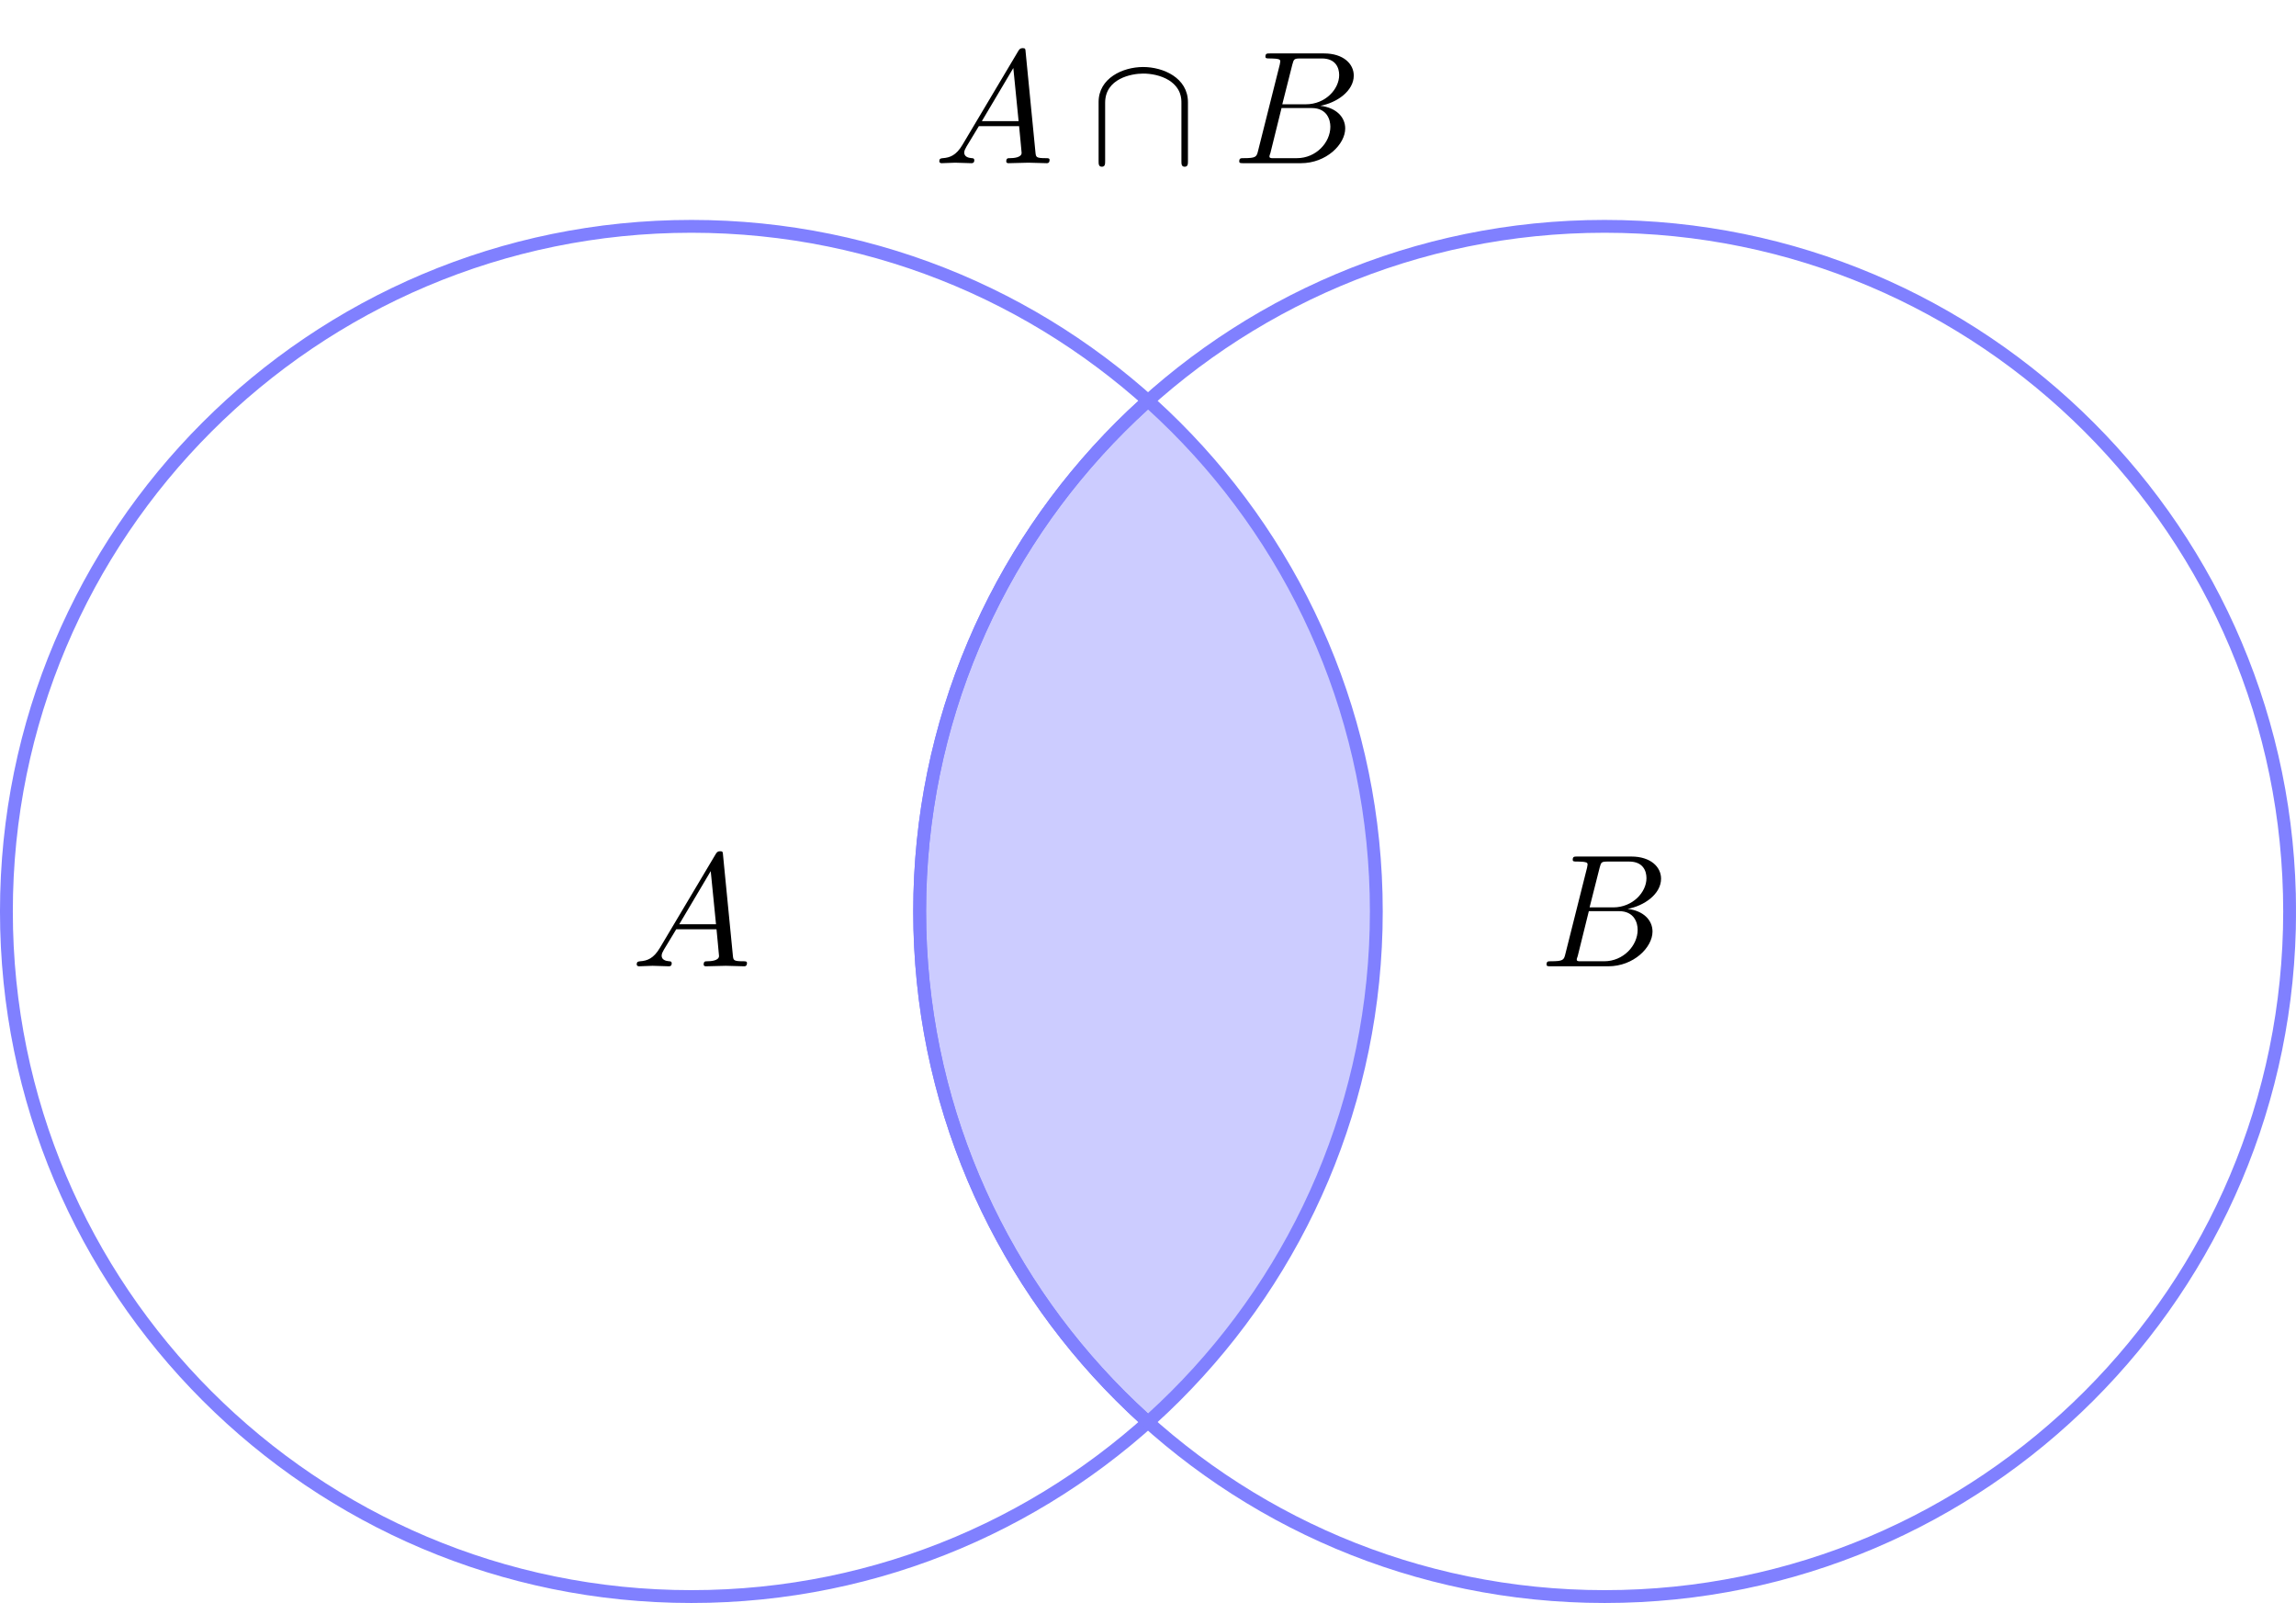 <?xml version="1.0" encoding="UTF-8"?>
<svg xmlns="http://www.w3.org/2000/svg" xmlns:xlink="http://www.w3.org/1999/xlink" width="142.529pt" height="99.484pt" viewBox="0 0 142.529 99.484" version="1.1">
<defs>
<g>
<symbol overflow="visible" id="glyph0-0">
<path style="stroke:none;" d=""/>
</symbol>
<symbol overflow="visible" id="glyph0-1">
<path style="stroke:none;" d="M 1.781 -1.141 C 1.391 -0.484 1 -0.344 0.562 -0.312 C 0.438 -0.297 0.344 -0.297 0.344 -0.109 C 0.344 -0.047 0.406 0 0.484 0 C 0.75 0 1.062 -0.031 1.328 -0.031 C 1.672 -0.031 2.016 0 2.328 0 C 2.391 0 2.516 0 2.516 -0.188 C 2.516 -0.297 2.438 -0.312 2.359 -0.312 C 2.141 -0.328 1.891 -0.406 1.891 -0.656 C 1.891 -0.781 1.953 -0.891 2.031 -1.031 L 2.797 -2.297 L 5.297 -2.297 C 5.312 -2.094 5.453 -0.734 5.453 -0.641 C 5.453 -0.344 4.938 -0.312 4.734 -0.312 C 4.594 -0.312 4.5 -0.312 4.5 -0.109 C 4.5 0 4.609 0 4.641 0 C 5.047 0 5.469 -0.031 5.875 -0.031 C 6.125 -0.031 6.766 0 7.016 0 C 7.062 0 7.188 0 7.188 -0.203 C 7.188 -0.312 7.094 -0.312 6.953 -0.312 C 6.344 -0.312 6.344 -0.375 6.312 -0.672 L 5.703 -6.891 C 5.688 -7.094 5.688 -7.141 5.516 -7.141 C 5.359 -7.141 5.312 -7.062 5.25 -6.969 Z M 2.984 -2.609 L 4.938 -5.906 L 5.266 -2.609 Z M 2.984 -2.609 "/>
</symbol>
<symbol overflow="visible" id="glyph0-2">
<path style="stroke:none;" d="M 1.594 -0.781 C 1.5 -0.391 1.469 -0.312 0.688 -0.312 C 0.516 -0.312 0.422 -0.312 0.422 -0.109 C 0.422 0 0.516 0 0.688 0 L 4.25 0 C 5.828 0 7 -1.172 7 -2.156 C 7 -2.875 6.422 -3.453 5.453 -3.562 C 6.484 -3.75 7.531 -4.484 7.531 -5.438 C 7.531 -6.172 6.875 -6.812 5.688 -6.812 L 2.328 -6.812 C 2.141 -6.812 2.047 -6.812 2.047 -6.609 C 2.047 -6.5 2.141 -6.5 2.328 -6.5 C 2.344 -6.5 2.531 -6.5 2.703 -6.484 C 2.875 -6.453 2.969 -6.453 2.969 -6.312 C 2.969 -6.281 2.953 -6.25 2.938 -6.125 Z M 3.094 -3.656 L 3.719 -6.125 C 3.812 -6.469 3.828 -6.5 4.25 -6.5 L 5.547 -6.5 C 6.422 -6.5 6.625 -5.906 6.625 -5.469 C 6.625 -4.594 5.766 -3.656 4.562 -3.656 Z M 2.656 -0.312 C 2.516 -0.312 2.5 -0.312 2.438 -0.312 C 2.328 -0.328 2.297 -0.344 2.297 -0.422 C 2.297 -0.453 2.297 -0.469 2.359 -0.641 L 3.047 -3.422 L 4.922 -3.422 C 5.875 -3.422 6.078 -2.688 6.078 -2.266 C 6.078 -1.281 5.188 -0.312 4 -0.312 Z M 2.656 -0.312 "/>
</symbol>
<symbol overflow="visible" id="glyph1-0">
<path style="stroke:none;" d=""/>
</symbol>
<symbol overflow="visible" id="glyph1-1">
<path style="stroke:none;" d="M 6.094 -3.781 C 6.094 -5.297 4.562 -5.969 3.312 -5.969 C 2.031 -5.969 0.547 -5.266 0.547 -3.797 L 0.547 -0.141 C 0.547 0.047 0.547 0.219 0.75 0.219 C 0.953 0.219 0.953 0.047 0.953 -0.141 L 0.953 -3.75 C 0.953 -5.25 2.578 -5.562 3.312 -5.562 C 3.766 -5.562 4.391 -5.469 4.922 -5.141 C 5.688 -4.641 5.688 -4 5.688 -3.734 L 5.688 -0.141 C 5.688 0.047 5.688 0.219 5.891 0.219 C 6.094 0.219 6.094 0.047 6.094 -0.141 Z M 6.094 -3.781 "/>
</symbol>
</g>
<clipPath id="clip1">
  <path d="M 57 14 L 86 14 L 86 99.484 L 57 99.484 Z M 57 14 "/>
</clipPath>
<clipPath id="clip2">
  <path d="M 85.438 56.566 C 85.438 33.082 66.402 14.047 42.918 14.047 C 19.434 14.047 0.398 33.082 0.398 56.566 C 0.398 80.051 19.434 99.086 42.918 99.086 C 66.402 99.086 85.438 80.051 85.438 56.566 Z M 85.438 56.566 "/>
</clipPath>
<clipPath id="clip3">
  <path d="M 45 14 L 86 14 L 86 99.484 L 45 99.484 Z M 45 14 "/>
</clipPath>
<clipPath id="clip4">
  <path d="M 85.438 56.566 C 85.438 33.082 66.402 14.047 42.918 14.047 C 19.434 14.047 0.398 33.082 0.398 56.566 C 0.398 80.051 19.434 99.086 42.918 99.086 C 66.402 99.086 85.438 80.051 85.438 56.566 Z M 85.438 56.566 "/>
</clipPath>
<clipPath id="clip5">
  <path d="M 0 2 L 97 2 L 97 99.484 L 0 99.484 Z M 0 2 "/>
</clipPath>
<clipPath id="clip6">
  <path d="M 45 2 L 142.527 2 L 142.527 99.484 L 45 99.484 Z M 45 2 "/>
</clipPath>
</defs>
<g id="surface1">
<g clip-path="url(#clip1)" clip-rule="nonzero">
<g clip-path="url(#clip2)" clip-rule="nonzero">
<path style=" stroke:none;fill-rule:nonzero;fill:rgb(79.999%,79.999%,100%);fill-opacity:1;" d="M 142.133 56.566 C 142.133 33.082 123.094 14.047 99.613 14.047 C 76.129 14.047 57.09 33.082 57.09 56.566 C 57.09 80.051 76.129 99.086 99.613 99.086 C 123.094 99.086 142.133 80.051 142.133 56.566 Z M 142.133 56.566 "/>
</g>
</g>
<g clip-path="url(#clip3)" clip-rule="nonzero">
<g clip-path="url(#clip4)" clip-rule="nonzero">
<path style="fill:none;stroke-width:0.797;stroke-linecap:butt;stroke-linejoin:miter;stroke:rgb(50%,50%,100%);stroke-opacity:1;stroke-miterlimit:10;" d="M 99.215 -0 C 99.215 23.484 80.176 42.519 56.695 42.519 C 33.211 42.519 14.172 23.484 14.172 -0 C 14.172 -23.485 33.211 -42.52 56.695 -42.52 C 80.176 -42.52 99.215 -23.485 99.215 -0 Z M 99.215 -0 " transform="matrix(1,0,0,-1,42.918,56.566)"/>
</g>
</g>
<g clip-path="url(#clip5)" clip-rule="nonzero">
<path style="fill:none;stroke-width:0.797;stroke-linecap:butt;stroke-linejoin:miter;stroke:rgb(50%,50%,100%);stroke-opacity:1;stroke-miterlimit:10;" d="M 42.52 -0 C 42.52 23.484 23.484 42.519 -0 42.519 C -23.484 42.519 -42.52 23.484 -42.52 -0 C -42.52 -23.485 -23.484 -42.52 -0 -42.52 C 23.484 -42.52 42.52 -23.485 42.52 -0 Z M 42.52 -0 " transform="matrix(1,0,0,-1,42.918,56.566)"/>
</g>
<g style="fill:rgb(0%,0%,0%);fill-opacity:1;">
  <use xlink:href="#glyph0-1" x="39.182" y="59.97"/>
</g>
<g clip-path="url(#clip6)" clip-rule="nonzero">
<path style="fill:none;stroke-width:0.797;stroke-linecap:butt;stroke-linejoin:miter;stroke:rgb(50%,50%,100%);stroke-opacity:1;stroke-miterlimit:10;" d="M 99.215 -0 C 99.215 23.484 80.176 42.519 56.695 42.519 C 33.211 42.519 14.172 23.484 14.172 -0 C 14.172 -23.485 33.211 -42.52 56.695 -42.52 C 80.176 -42.52 99.215 -23.485 99.215 -0 Z M 99.215 -0 " transform="matrix(1,0,0,-1,42.918,56.566)"/>
</g>
<g style="fill:rgb(0%,0%,0%);fill-opacity:1;">
  <use xlink:href="#glyph0-2" x="95.583" y="59.97"/>
</g>
<g style="fill:rgb(0%,0%,0%);fill-opacity:1;">
  <use xlink:href="#glyph0-1" x="57.966" y="10.128"/>
</g>
<g style="fill:rgb(0%,0%,0%);fill-opacity:1;">
  <use xlink:href="#glyph1-1" x="67.651" y="10.128"/>
</g>
<g style="fill:rgb(0%,0%,0%);fill-opacity:1;">
  <use xlink:href="#glyph0-2" x="76.507" y="10.128"/>
</g>
</g>
</svg>
